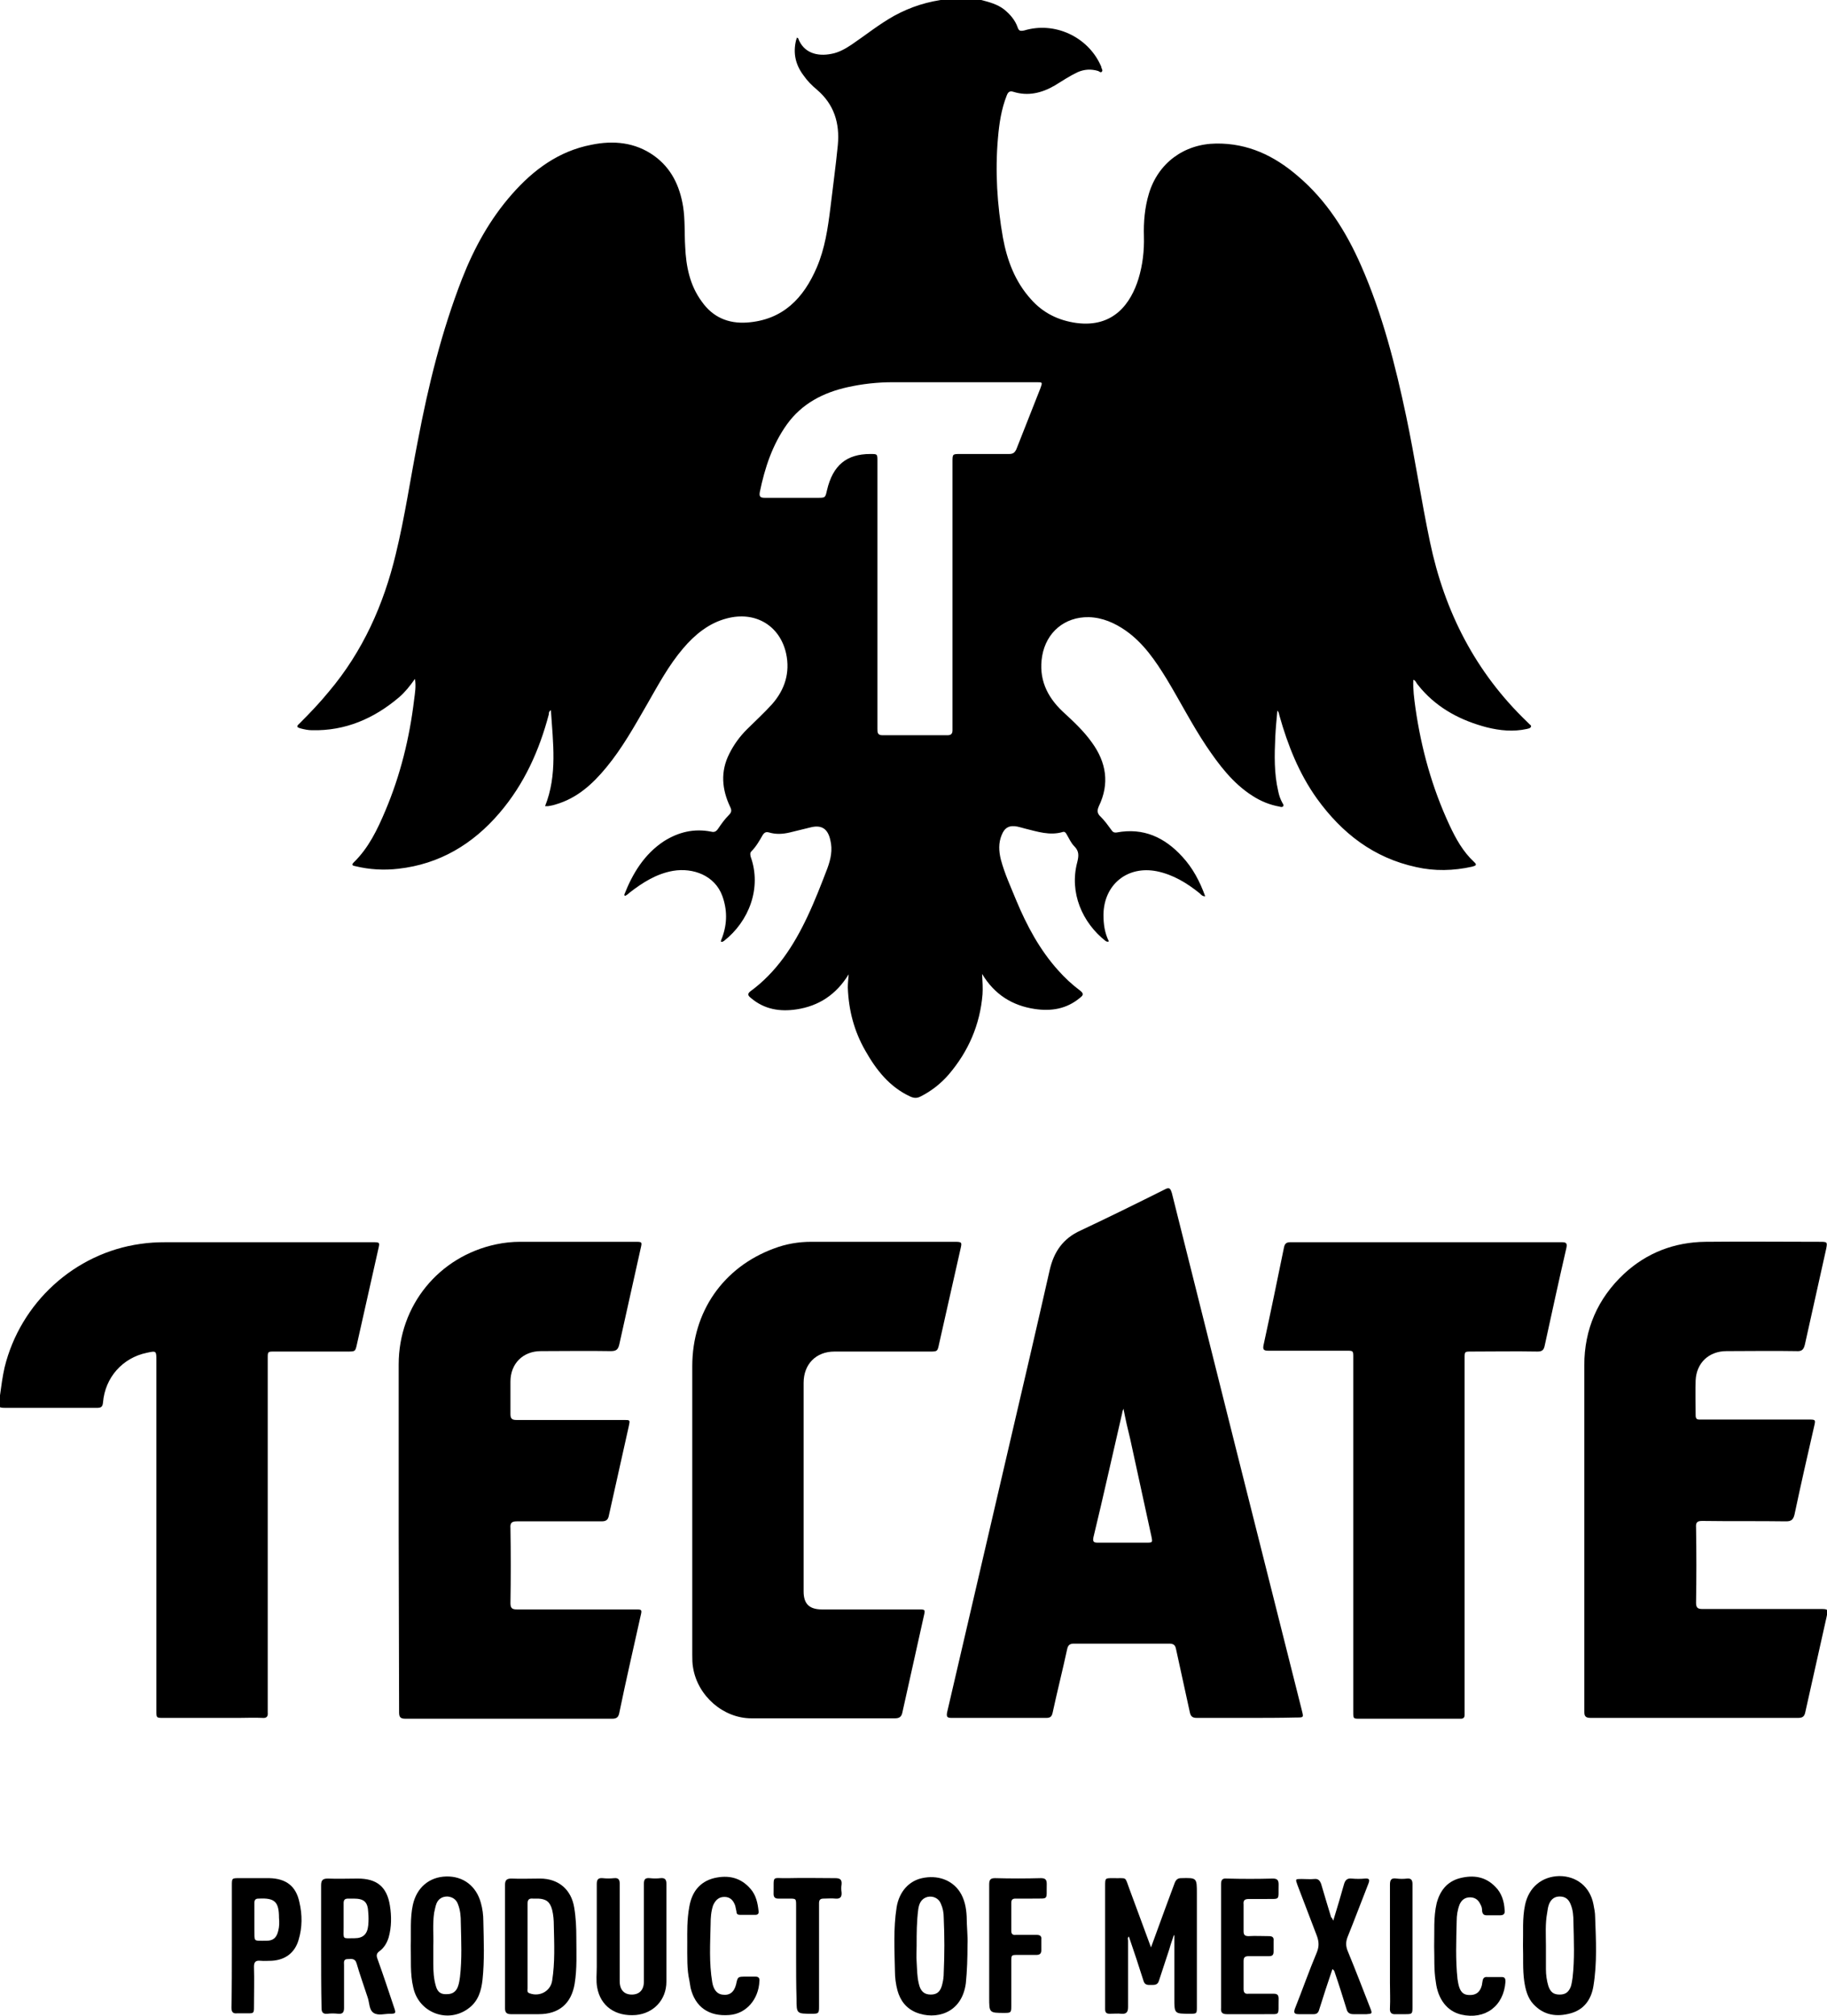 <?xml version="1.0" encoding="iso-8859-1"?>
<!-- Generator: Adobe Illustrator 28.5.0, SVG Export Plug-In . SVG Version: 9.03 Build 54727)  -->
<svg version="1.1" id="Layer_1" xmlns="http://www.w3.org/2000/svg" xmlns:xlink="http://www.w3.org/1999/xlink" x="0px" y="0px"
	 viewBox="0 0 438.1 483.1" style="enable-background:new 0 0 438.1 483.1;" xml:space="preserve">
<g>
	<path d="M235.3,0c1.9,0.5,3.8,1,5.4,2.2c1.5,1.2,2.7,2.6,3.3,4.3c0.3,0.9,0.6,1,1.6,0.8c7.3-2.2,15.2,1.5,18.3,8.3
		c0.1,0.2,0.2,0.4,0.2,0.6c0.1,0.3,0.4,0.7,0.1,1c-0.3,0.3-0.6-0.1-0.9-0.2c-1.7-0.5-3.3-0.4-4.9,0.3c-1.9,0.9-3.7,2.1-5.5,3.2
		c-3.1,1.8-6.4,2.6-9.9,1.5c-0.9-0.3-1.3,0.1-1.6,0.9c-1.3,3.3-1.8,6.7-2.1,10.2c-0.7,8-0.2,16,1.2,23.9c1,5.4,2.9,10.5,6.7,14.7
		c2.9,3.3,6.6,5.1,10.9,5.7c9,1.2,13.1-4.8,14.9-10.6c1-3.3,1.4-6.7,1.3-10.2c-0.1-3.4,0.2-6.9,1.2-10.2c2.2-7.3,8.4-11.9,16.1-12
		c7.6-0.1,13.9,2.9,19.5,7.7c7,5.9,11.7,13.4,15.3,21.6c5.1,11.6,8.2,23.8,10.8,36.1c2.1,10,3.6,20.1,5.7,30.1
		c3.5,16.7,10.9,31.2,23.3,43.1c0.1,0.1,0.2,0.2,0.3,0.3c0.2,0.3,0.8,0.5,0.6,0.9c-0.2,0.4-0.7,0.4-1,0.5c-3.2,0.7-6.4,0.4-9.6-0.4
		c-6.1-1.6-11.5-4.4-15.7-9.2c-0.3-0.4-0.6-0.7-0.9-1.1c-0.3-0.3-0.4-0.9-1-1.1c-0.1,2.3,0.2,4.5,0.5,6.7c1.4,9.8,4,19.2,8.2,28.2
		c1.5,3.2,3.2,6.3,5.9,8.8c0.9,0.8,0.1,0.9-0.5,1.1c-4.5,1-9,1.1-13.4,0.1c-10.2-2.2-17.8-8.1-23.8-16.4c-4.3-6-7-12.8-9-19.9
		c-0.1-0.4-0.1-0.8-0.5-1.2c-0.2,2.2-0.4,4.2-0.5,6.3c-0.2,4.4-0.3,8.7,0.7,13c0.2,1,0.5,1.9,1,2.8c0.1,0.2,0.4,0.5,0.2,0.8
		c-0.2,0.3-0.6,0.2-0.9,0.1c-2.3-0.4-4.5-1.3-6.5-2.6c-4.7-3-8-7.4-11.1-12c-3.4-5.1-6.2-10.6-9.4-15.9c-2.7-4.4-5.6-8.7-9.9-11.7
		c-2.6-1.8-5.5-3.1-8.8-3.2c-5.8-0.1-10.2,3.6-11.2,9.3c-0.9,5.4,1.1,9.7,4.9,13.3c2.5,2.3,5,4.6,7,7.4c3.5,4.8,4.3,9.9,1.7,15.3
		c-0.5,1.1-0.4,1.8,0.5,2.6c0.9,0.9,1.7,2,2.5,3.1c0.3,0.5,0.7,0.7,1.3,0.6c6.4-1.2,11.5,1.2,15.7,5.8c2.5,2.7,4.2,5.9,5.5,9.5
		c-0.7,0-1-0.4-1.3-0.7c-3.1-2.5-6.4-4.5-10.3-5.3c-7.1-1.4-12.7,3.2-12.8,10.4c0,2.3,0.3,4.4,1.3,6.4c-0.4,0.2-0.6,0-0.8-0.1
		c-5.6-4.4-8.7-11.6-6.8-18.8c0.4-1.6,0.5-2.7-0.7-3.9c-0.8-0.8-1.2-1.8-1.8-2.8c-0.2-0.4-0.5-0.8-1-0.6c-3.1,0.9-6-0.1-8.9-0.8
		c-0.6-0.2-1.2-0.3-1.9-0.5c-1.9-0.4-3.1,0.2-3.8,2c-0.8,1.9-0.7,3.9-0.2,5.9c0.9,3.4,2.4,6.6,3.7,9.8c2.5,6,5.6,11.8,10,16.7
		c1.6,1.8,3.3,3.4,5.3,4.9c0.9,0.7,0.8,1.1,0,1.7c-3.2,2.7-6.9,3.3-10.9,2.7c-5.3-0.8-9.6-3.4-12.6-8.4c0.1,1.9,0.2,3.4,0.1,4.9
		c-0.6,7.3-3.4,13.7-8.1,19.2c-1.9,2.2-4.2,4-6.8,5.3c-0.8,0.4-1.5,0.4-2.4,0c-5-2.3-8.2-6.4-10.8-11c-2.7-4.7-4-9.7-4.2-15.1
		c0-1,0.1-1.9,0.2-3.2c-3,4.9-7.2,7.6-12.5,8.4c-4,0.6-7.7,0-10.9-2.7c-0.5-0.4-1.1-0.9-0.2-1.6c6.3-4.6,10.4-10.9,13.7-17.9
		c1.8-3.8,3.3-7.7,4.8-11.6c0.8-2.2,1.3-4.4,0.7-6.8c-0.6-2.7-2.1-3.7-4.8-3c-1.6,0.4-3.3,0.8-4.9,1.2c-1.7,0.4-3.3,0.5-5,0
		c-0.7-0.2-1.1,0-1.5,0.6c-0.8,1.4-1.6,2.8-2.7,3.9c-0.4,0.4-0.3,0.8-0.2,1.3c2.7,7.5-0.4,15.5-6.4,20.2c-0.2,0.1-0.4,0.3-0.7,0.2
		c-0.1-0.4,0.2-0.7,0.3-1.1c1.2-3.3,1.2-6.6,0-9.9c-1.8-4.9-7-6.8-11.8-6c-4,0.7-7.3,2.8-10.4,5.2c-0.4,0.3-0.7,0.7-1.2,0.8
		c0-0.1-0.1-0.2-0.1-0.3c2-5.1,4.8-9.7,9.5-12.8c3.5-2.2,7.2-3.1,11.3-2.3c0.8,0.2,1.2,0,1.7-0.7c0.8-1.2,1.6-2.3,2.6-3.3
		c0.6-0.6,0.7-1.1,0.3-1.9c-2-4.2-2.4-8.5-0.2-12.8c1.1-2.2,2.5-4.1,4.2-5.8c2-2,4.1-3.9,6-6c3.1-3.5,4.4-7.6,3.4-12.2
		c-1.5-6.7-7.4-10.2-14.2-8.4c-4.3,1.1-7.7,3.9-10.5,7.2c-3.5,4.1-6,8.8-8.7,13.5c-3,5.2-5.9,10.4-9.7,15c-3.3,4-7,7.4-12.2,8.9
		c-0.6,0.2-1.2,0.3-1.8,0.4c-0.2,0-0.5,0-0.7,0c3-7.5,1.9-15.2,1.4-23c-0.5,0.3-0.5,0.7-0.5,1c-2.3,8.7-5.9,16.7-11.8,23.6
		c-6.4,7.5-14.4,12.3-24.3,13.4c-3.4,0.4-6.9,0.2-10.2-0.6c-0.5-0.1-1.2-0.2-0.5-0.9c3.6-3.5,5.7-7.9,7.6-12.4
		c3.6-8.5,5.8-17.4,6.9-26.6c0.2-1.6,0.5-3.2,0.2-5c-1.2,1.7-2.4,3.2-3.8,4.4c-6,5.1-12.9,8.1-20.9,7.9c-0.9,0-1.8-0.2-2.6-0.4
		c-1.1-0.3-1.2-0.5-0.3-1.3c2.4-2.4,4.8-4.9,7-7.6c8.1-9.6,13.1-20.8,16-32.9c2.2-9,3.5-18.1,5.3-27.2c2.5-13.2,5.7-26.2,10.6-38.8
		c2.9-7.4,6.7-14.3,12-20.3c5.1-5.8,11.2-10.3,19-11.8c5.3-1.1,10.5-0.6,15,2.6c4.2,3,6.2,7.3,7,12.2c0.5,3.2,0.3,6.4,0.5,9.6
		c0.2,4.7,1.1,9.3,4,13.2c2.6,3.7,6.3,5.3,10.8,5c8.6-0.6,13.6-5.8,16.8-13.3c1.9-4.5,2.6-9.2,3.2-14c0.6-5.1,1.3-10.1,1.8-15.2
		c0.5-5.3-0.9-9.8-5-13.3c-1.2-1-2.3-2.1-3.2-3.4c-1.9-2.5-2.6-5.3-1.8-8.5c0.1-0.2,0.1-0.3,0.2-0.6c0.1,0.1,0.3,0.1,0.3,0.2
		c1.3,3.5,4.6,4.4,8,3.7c1.7-0.3,3.3-1.2,4.8-2.2c3.4-2.3,6.6-4.9,10.2-6.9c4-2.2,8.2-3.5,12.7-4c0.2,0,0.5-0.1,0.7-0.2
		C230.2,0,232.8,0,235.3,0z M210.4,142.4c0,10.8,0,21.5,0,32.3c0,0.8,0,1.5,1.2,1.5c5.2,0,10.4,0,15.6,0c0.9,0,1.2-0.4,1.2-1.2
		c0-0.4,0-0.8,0-1.2c0-21,0-42,0-63.1c0-1.9,0-1.9,1.9-1.9c3.9,0,7.8,0,11.7,0c0.9,0,1.3-0.3,1.7-1.1c1.9-4.9,3.9-9.8,5.8-14.7
		c0.5-1.4,0.5-1.4-0.9-1.4c-11.5,0-23,0-34.5,0c-3.7,0-7.3,0.4-10.9,1.2c-5.8,1.3-10.9,3.9-14.5,8.9c-3.5,4.9-5.3,10.4-6.5,16.2
		c-0.2,1.1,0.1,1.4,1.2,1.4c4.2,0,8.4,0,12.6,0c1.9,0,1.9,0,2.3-1.8c1.4-6,4.7-8.7,10.4-8.7c1.7,0,1.7,0,1.7,1.7
		C210.4,121,210.4,131.7,210.4,142.4z"/>
	<path d="M0,334.4c0.3-2.2,0.6-4.5,1.1-6.7c3.8-15.5,16.8-27.4,32.6-29.6c2-0.3,4-0.4,6-0.4c16.5,0,33.1,0,49.6,0
		c1.8,0,1.8,0,1.4,1.7c-1.7,7.6-3.4,15.1-5.1,22.7c-0.4,1.8-0.4,1.8-2.3,1.8c-5.8,0-11.7,0-17.5,0c-1.6,0-1.6,0-1.6,1.6
		c0,27.9,0,55.8,0,83.7c0,0.4,0,0.8,0,1.2c0.1,1-0.3,1.4-1.3,1.3c-1.9-0.1-3.8,0-5.6,0c-6,0-12.1,0-18.1,0c-1.7,0-1.7,0-1.7-1.7
		c0-28,0-56,0-83.9c0-2.4,0-2.4-2.3-1.9c-5.8,1.2-10,5.9-10.5,11.9c-0.1,1.1-0.5,1.3-1.5,1.3c-7.3,0-14.6,0-21.9,0
		c-0.5,0-1,0-1.4-0.2C0,336.2,0,335.3,0,334.4z"/>
	<path d="M299,411.7c-4,0-8,0-12,0c-1.1,0-1.5-0.4-1.7-1.4c-1.1-5-2.2-10.1-3.3-15.1c-0.2-1-0.6-1.3-1.7-1.3c-7.6,0-15.2,0-22.8,0
		c-1,0-1.4,0.4-1.6,1.3c-1.1,5.1-2.4,10.2-3.5,15.3c-0.2,0.9-0.6,1.2-1.5,1.2c-7.6,0-15.1,0-22.7,0c-1,0-1.3-0.2-1.1-1.3
		c5-21.6,10.1-43.3,15.1-64.9c3.2-13.7,6.4-27.4,9.5-41.1c1-4.4,3.2-7.6,7.4-9.5c6.8-3.2,13.5-6.5,20.3-9.9c1.1-0.6,1.3,0,1.6,0.9
		c5.1,20.3,10.2,40.7,15.3,61c5.3,21,10.6,42.1,15.9,63.1c0.4,1.6,0.4,1.6-1.3,1.6C306.9,411.7,303,411.7,299,411.7z M269.4,337.6
		c-0.2,0.5-0.3,0.8-0.3,1c-2.3,9.9-4.5,19.9-6.9,29.8c-0.2,1,0,1.3,1,1.3c3.9,0,7.8,0,11.6,0c1.6,0,1.6,0,1.3-1.5
		c-1.7-7.8-3.4-15.6-5.1-23.4C270.4,342.4,269.9,340.2,269.4,337.6z"/>
	<path d="M379.9,368c0-13.6,0-27.2,0-40.8c0-8.6,3.2-16,9.5-21.9c5.5-5.1,12.1-7.6,19.5-7.7c9.2-0.1,18.4,0,27.6,0
		c1.7,0,1.7,0.1,1.4,1.7c-1.7,7.6-3.4,15.3-5.1,22.9c-0.3,1.3-0.8,1.7-2.1,1.6c-5.6-0.1-11.1,0-16.7,0c-4.2,0-7.2,2.8-7.4,7
		c-0.1,2.8,0,5.6,0,8.4c0,1.1,0.6,1,1.3,1c8.6,0,17.1,0,25.7,0c1.8,0,1.8,0,1.4,1.7c-1.6,7-3.2,14-4.7,21.1c-0.3,1.2-0.8,1.6-2,1.6
		c-6.7-0.1-13.4,0-20.1-0.1c-1.2,0-1.6,0.3-1.5,1.6c0.1,6,0.1,12,0,18c0,1.2,0.4,1.5,1.5,1.5c9.4,0,18.8,0,28.2,0c2,0,2,0,1.6,1.9
		c-1.7,7.6-3.4,15.2-5.1,22.8c-0.2,1-0.6,1.4-1.7,1.4c-16.6,0-33.2,0-49.8,0c-1.4,0-1.5-0.6-1.5-1.7C379.9,396,379.9,382,379.9,368z
		"/>
	<path d="M95.6,367.7c0-13.6,0-27.1,0-40.7c0-14.1,9.6-25.9,23.4-28.8c1.9-0.4,3.8-0.6,5.7-0.6c9.2,0,18.4,0,27.6,0
		c1.7,0,1.7,0,1.3,1.7c-1.7,7.6-3.4,15.3-5.1,22.9c-0.3,1.3-0.8,1.6-2.1,1.6c-5.6-0.1-11.1,0-16.7,0c-4.3,0-7.3,3-7.3,7.3
		c0,2.6,0,5.2,0,7.8c0,1.1,0.4,1.4,1.4,1.4c8.6,0,17.2,0,25.8,0c1.5,0,1.5,0,1.2,1.4c-1.6,7.2-3.2,14.3-4.8,21.5
		c-0.2,1.1-0.7,1.4-1.8,1.4c-6.8,0-13.5,0-20.3,0c-1.2,0-1.6,0.4-1.5,1.6c0.1,6,0.1,12,0,18c0,1.2,0.4,1.5,1.5,1.5
		c9.5,0,18.9,0,28.4,0c1.6,0,1.7,0,1.3,1.6c-1.7,7.7-3.5,15.4-5.1,23.2c-0.2,1-0.6,1.4-1.7,1.4c-16.5,0-33.1,0-49.6,0
		c-1.3,0-1.5-0.5-1.5-1.6C95.7,396,95.6,381.8,95.6,367.7z"/>
	<path d="M166,361.6c0-11.4,0-22.8,0-34.2c0-13,7.4-23.7,19.6-28.2c2.9-1.1,5.9-1.6,8.9-1.6c11.5,0,22.9,0,34.4,0
		c1.8,0,1.8,0.1,1.4,1.8c-1.7,7.5-3.4,15-5.1,22.6c-0.4,1.9-0.4,1.9-2.3,1.9c-7.6,0-15.2,0-22.8,0c-4.4,0-7.4,3-7.4,7.5
		c0,16.7,0,33.3,0,50c0,3,1.4,4.3,4.4,4.3c7.7,0,15.4,0,23.1,0c1.7,0,1.7,0,1.3,1.7c-1.7,7.6-3.4,15.3-5.1,22.9
		c-0.2,1.1-0.7,1.5-1.8,1.5c-11.5,0-22.9,0-34.4,0c-6.8,0-12.9-5.4-14-12.1c-0.2-1-0.2-2.1-0.2-3.1C166,384.9,166,373.3,166,361.6z"
		/>
	<path d="M324.5,367.6c0-14.1,0-28.2,0-42.3c0-1.6,0-1.6-1.6-1.6c-6.3,0-12.6,0-18.8,0c-1.2,0-1.3-0.4-1.1-1.4
		c1.7-7.8,3.3-15.6,4.9-23.4c0.2-0.9,0.6-1.2,1.5-1.2c21.7,0,43.5,0,65.2,0c1.1,0,1.2,0.4,1,1.4c-1.8,7.8-3.5,15.6-5.2,23.4
		c-0.2,1-0.6,1.4-1.7,1.4c-5.3-0.1-10.6,0-15.9,0c-1.6,0-1.6,0-1.6,1.6c0,28.1,0,56.1,0,84.2c0,0.4,0,0.9,0,1.3
		c0,0.6-0.3,0.9-0.9,0.9c-0.2,0-0.5,0-0.7,0c-7.8,0-15.7,0-23.5,0c-1.6,0-1.6,0-1.6-1.6C324.5,395.9,324.5,381.8,324.5,367.6z"/>
	<path d="M276,466.7c1.2-3.3,2.3-6.3,3.4-9.3c0.8-2.1,1.5-4.1,2.3-6.2c0.3-0.7,0.7-1.1,1.5-1.1c3.8-0.1,3.8-0.1,3.8,3.7
		c0,9,0,18.1,0,27.1c0,1.7,0,1.7-1.7,1.7c-3.7,0-3.7,0-3.7-3.7c0-5,0-9.9,0-14.9c0,0,0-0.1-0.1-0.3c-0.4,1.2-0.8,2.3-1.1,3.4
		c-0.8,2.5-1.7,5.1-2.5,7.6c-0.3,1-1,1-1.8,1c-0.8,0-1.6,0.1-1.9-1c-1.1-3.5-2.3-7.1-3.5-10.6c-0.4,0.3-0.2,0.7-0.2,1
		c0,5.3,0,10.6,0,15.9c0,1.2-0.4,1.7-1.6,1.6c-0.9-0.1-1.8,0-2.8,0c-0.8,0-1.1-0.3-1.1-1.1c0-0.2,0-0.5,0-0.7c0-9.6,0-19.2,0-28.8
		c0-1.9,0-1.9,1.8-1.9c3.7,0.1,2.8-0.6,4.1,2.8C272.6,457.4,274.2,461.9,276,466.7z"/>
	<path d="M77,466.4c0-4.9,0-9.8,0-14.6c0-1.2,0.4-1.6,1.6-1.6c2.4,0.1,4.8,0,7.2,0c4.6,0,7,2,7.7,6.5c0.4,2.5,0.4,5.1-0.3,7.6
		c-0.4,1.3-1.1,2.5-2.2,3.3c-0.7,0.5-0.8,1-0.5,1.8c1.4,3.9,2.7,7.8,4,11.7c0.5,1.4,0.4,1.5-1,1.5c-1.3,0-2.8,0.5-3.9-0.2
		c-1.1-0.7-1-2.4-1.4-3.6c-0.9-2.8-1.9-5.5-2.7-8.3c-0.4-1.3-1.3-1-2.2-1c-1,0-0.8,0.9-0.8,1.4c0,3.4,0,6.9,0,10.3
		c0,1-0.3,1.5-1.4,1.4c-0.9-0.1-1.8-0.1-2.6,0c-1.1,0.1-1.4-0.4-1.4-1.4C77,476.3,77,471.3,77,466.4z M82.4,459.8c0,0.7,0,1.4,0,2.1
		c0,3-0.4,2.6,2.6,2.6c2.1,0,3.1-1,3.3-3.1c0.1-1,0.1-2.1,0-3.1c-0.1-2.5-1-3.3-3.5-3.3c-0.4,0-0.9,0-1.3,0c-0.8,0-1.1,0.3-1.1,1.1
		C82.4,457.3,82.4,458.6,82.4,459.8z"/>
	<path d="M121.1,466.4c0-4.9,0-9.8,0-14.7c0-1.1,0.4-1.5,1.5-1.5c2.3,0.1,4.6,0,6.9,0c4.4,0,7.5,2.6,8.2,7c0.4,2.4,0.5,4.8,0.5,7.2
		c0,3.7,0.2,7.3-0.4,11c-0.8,4.8-3.8,7.3-8.6,7.3c-2.2,0-4.5,0-6.7,0c-1,0-1.4-0.4-1.4-1.4C121.1,476.3,121.1,471.3,121.1,466.4z
		 M126.5,466.4c0,3.4,0,6.7,0,10.1c0,0.4-0.2,1,0.5,1.2c2.4,0.9,5-0.5,5.4-3c0.7-4.4,0.5-8.8,0.4-13.3c0-1.2-0.1-2.5-0.4-3.7
		c-0.5-1.9-1.4-2.6-3.3-2.7c-0.4,0-0.9,0-1.3,0c-1-0.1-1.3,0.3-1.3,1.3C126.5,459.7,126.5,463.1,126.5,466.4z"/>
	<path d="M232,466c0,3.3-0.1,6.3-0.4,9.3c-1,7.4-7.4,8.8-11.9,7c-2.4-1-3.8-2.8-4.5-5.3c-0.4-1.5-0.6-3.1-0.6-4.6
		c-0.1-5.1-0.4-10.2,0.4-15.3c0.6-3.7,2.9-6.3,6.1-7c3.7-0.8,7.1,0.4,9,3.2c1.2,1.8,1.6,3.9,1.7,6C231.8,461.6,232.1,464,232,466z
		 M219.8,466.3c0,1.3-0.1,2.6,0,3.8c0.1,1.8,0.1,3.5,0.5,5.2c0.4,1.9,1.3,2.7,2.9,2.7c1.6,0,2.4-0.8,2.8-2.7
		c0.2-0.8,0.3-1.7,0.3-2.5c0.2-4.4,0.2-8.8,0-13.2c0-1.2-0.2-2.3-0.7-3.4c-0.5-1.3-1.9-1.9-3.2-1.6c-1.5,0.4-2,1.6-2.2,2.9
		C219.8,460.5,219.8,463.4,219.8,466.3z"/>
	<path d="M365.2,466.3c0.1-3.3-0.2-6.5,0.5-9.8c0.9-4.2,4-6.8,8.2-6.9c4.2,0,7.4,2.6,8.2,6.8c0.2,1,0.4,2,0.4,3
		c0.2,5.5,0.5,11-0.4,16.5c-0.5,3.2-2.2,5.7-5.5,6.6c-3.3,0.9-6.4,0.5-8.9-2.2c-1.4-1.5-1.9-3.5-2.2-5.5
		C365.1,472,365.3,469.1,365.2,466.3z M370.7,466.2c0,1.9,0,3.8,0,5.7c0,1.4,0.2,2.8,0.6,4.1c0.5,1.4,1.2,2,2.7,2
		c1.4,0,2.2-0.6,2.7-2c0.2-0.7,0.3-1.4,0.4-2.1c0.5-4.4,0.3-8.8,0.2-13.2c0-1.5-0.1-3-0.7-4.4c-0.5-1.2-1.3-1.8-2.6-1.8
		c-1.2,0-2,0.6-2.5,1.7c-0.3,0.7-0.4,1.5-0.5,2.2C370.5,461.1,370.7,463.7,370.7,466.2z"/>
	<path d="M98.5,466.3c0.1-3.3-0.2-6.6,0.5-9.8c0.9-4.1,3.9-6.7,8-6.8c4.1-0.1,7.2,2.3,8.3,6.3c0.4,1.4,0.6,2.9,0.6,4.4
		c0.1,4.7,0.3,9.4-0.2,14.1c-0.3,2.6-1,5-3.2,6.7c-5,3.9-12.1,1.2-13.4-4.9C98.3,473,98.6,469.6,98.5,466.3z M103.9,466.3
		c0,1.4,0,2.9,0,4.3c0,1.8,0.1,3.6,0.6,5.3c0.4,1.5,1.2,2.1,2.7,2c1.4,0,2.3-0.7,2.7-2.1c0.2-0.6,0.3-1.3,0.4-2
		c0.5-4.3,0.3-8.7,0.2-13c0-1.5-0.1-3-0.7-4.5c-0.4-1.1-1.3-1.7-2.5-1.8c-1.2,0-2.1,0.5-2.6,1.6c-0.3,0.7-0.4,1.5-0.6,2.3
		C103.7,461.2,104,463.8,103.9,466.3z"/>
	<path d="M143.1,463.4c0-4,0-7.9,0-11.9c0-1,0.3-1.5,1.4-1.4c0.9,0.1,1.8,0.1,2.8,0c1-0.1,1.3,0.4,1.3,1.3c0,2,0,3.9,0,5.9
		c0,5.8,0,11.7,0,17.5c0,2.1,1.1,3.2,2.9,3.2c1.8,0,2.9-1.1,2.9-3.1c0-2.8,0-5.5,0-8.3c0-5,0-10.1,0-15.1c0-1.1,0.3-1.5,1.4-1.4
		c0.9,0.1,1.8,0.1,2.6,0c1-0.1,1.4,0.3,1.4,1.3c0,7.8,0,15.7,0,23.5c0,4.4-3.1,7.6-7.3,8c-4.9,0.4-8.5-2.1-9.3-6.6
		c-0.3-1.6-0.1-3.3-0.1-4.9C143.1,468.8,143.1,466.1,143.1,463.4z"/>
	<path d="M319.7,460.3c1-3.2,1.8-6,2.6-8.8c0.3-1,0.8-1.4,1.8-1.3c1.1,0.1,2.2,0.1,3.2,0c1.1-0.1,1.2,0.3,0.8,1.3
		c-1.7,4.3-3.3,8.6-5,12.8c-0.4,1.1-0.4,2,0,3.1c1.9,4.6,3.7,9.3,5.5,13.9c0.5,1.3,0.4,1.3-0.9,1.4c-1.1,0-2.2,0-3.2,0
		c-0.9,0-1.4-0.4-1.6-1.2c-0.9-2.9-1.8-5.8-2.8-8.7c-0.1-0.3-0.1-0.6-0.6-0.9c-0.6,1.7-1.1,3.4-1.7,5.1c-0.5,1.6-1,3.1-1.5,4.7
		c-0.2,0.7-0.6,1-1.3,1c-1.2,0-2.4,0-3.6,0c-1.1,0-1.2-0.4-0.9-1.3c1.8-4.5,3.4-9.1,5.3-13.6c0.5-1.3,0.5-2.4,0-3.8
		c-1.6-4.1-3.1-8.2-4.7-12.3c-0.5-1.4-0.5-1.4,1-1.4c1,0,2.1,0.1,3.1,0c0.9-0.1,1.3,0.4,1.6,1.2c0.8,2.7,1.6,5.4,2.4,8
		C319.4,459.6,319.5,459.8,319.7,460.3z"/>
	<path d="M55.6,466.3c0-4.8,0-9.6,0-14.4c0-1.8,0-1.8,1.8-1.8c2.4,0,4.8,0,7.2,0c4,0.1,6.4,1.9,7.2,5.8c0.7,3,0.7,6-0.2,9
		c-0.9,3.1-3.2,4.8-6.4,5c-0.9,0-1.8,0.1-2.8,0c-1.1-0.1-1.5,0.3-1.5,1.4c0.1,3.2,0,6.5,0,9.7c0,1.5-0.1,1.5-1.6,1.5
		c-0.8,0-1.7,0-2.5,0c-1,0.1-1.3-0.4-1.3-1.4C55.6,476.3,55.6,471.3,55.6,466.3z M61,460C61,460,61,460,61,460c0,0.8,0,1.5,0,2.3
		c0.1,3.1-0.5,2.8,2.9,2.8c1.6,0,2.4-0.7,2.8-2.3c0.3-1.1,0.3-2.1,0.2-3.2c0-3.8-1-4.8-4.8-4.6c0,0-0.1,0-0.1,0c-0.7,0-1,0.3-1,1
		C61,457.4,61,458.7,61,460z"/>
	<path d="M292.8,466.3c0-4.9,0-9.8,0-14.7c0-1.1,0.3-1.5,1.4-1.4c3.7,0.1,7.4,0.1,11,0c1.1,0,1.4,0.4,1.4,1.4
		c-0.1,4.1,0.6,3.4-3.5,3.5c-1.2,0-2.5,0-3.7,0c-1,0-1.3,0.4-1.2,1.3c0,2.1,0,4.2,0,6.4c0,0.9,0.3,1.2,1.2,1.2c1.6-0.1,3.3,0,4.9,0
		c0.8,0,1.2,0.3,1.1,1.1c0,0.9,0,1.8,0,2.6c0,0.8-0.3,1.1-1.1,1.1c-1.6,0-3.3,0-4.9,0c-0.9,0-1.2,0.3-1.2,1.2c0,2.2,0,4.5,0,6.7
		c0,0.9,0.4,1.2,1.2,1.1c2,0,4,0,6,0c0.9,0,1.2,0.3,1.2,1.2c-0.1,4.4,0.6,3.6-3.5,3.7c-3,0-5.9,0-8.9,0c-1.1,0-1.5-0.4-1.4-1.5
		C292.8,476.2,292.8,471.3,292.8,466.3z"/>
	<path d="M164.8,465.3c0-2-0.1-5.2,0.5-8.4c0.6-3.4,2.4-5.9,5.9-6.8c3.4-0.8,6.4-0.2,8.8,2.6c1.3,1.5,1.7,3.4,1.9,5.3
		c0.1,0.6-0.2,0.9-0.8,0.9c-1.2,0-2.4,0-3.6,0c-0.6,0-0.9-0.2-0.9-0.8c-0.1-0.5-0.2-0.9-0.3-1.4c-0.5-1.4-1.3-2.1-2.6-2.1
		c-1.3,0-2.1,0.7-2.7,2c-0.5,1.5-0.6,3-0.6,4.5c-0.1,4.7-0.4,9.3,0.4,14c0.3,1.7,1.1,2.7,2.3,2.9c1.8,0.3,2.9-0.5,3.4-2.4
		c0.4-1.9,0.4-1.9,2.4-1.9c0.8,0,1.5,0,2.3,0c0.7,0,1,0.4,0.9,1.1c-0.2,4.4-3.2,7.8-7.2,8.1c-4.9,0.4-8.2-1.9-9.3-6.5
		c-0.1-0.6-0.2-1.2-0.3-1.8C164.7,471.9,164.8,469.2,164.8,465.3z"/>
	<path d="M343.9,466.5c0.1-3.5-0.2-7,0.6-10.4c0.8-3,2.5-5.2,5.6-6c3.2-0.8,6.1-0.4,8.5,2.1c1.5,1.5,2.1,3.5,2.2,5.6
		c0.1,0.8-0.2,1.2-1.1,1.2c-1.1,0-2.2,0-3.2,0c-0.7,0-1-0.3-1.1-1c0-0.6-0.1-1.1-0.4-1.6c-0.5-1.1-1.3-1.7-2.5-1.7
		c-1.2,0-2,0.6-2.5,1.7c-0.5,1.3-0.7,2.6-0.7,4c-0.1,4.6-0.3,9.3,0.2,13.9c0.1,0.6,0.2,1.3,0.4,1.9c0.5,1.5,1.3,2,2.9,1.9
		c1.3-0.1,2.1-0.8,2.5-2.2c0.1-0.3,0.1-0.7,0.2-1.1c0.1-0.7,0.4-1.1,1.2-1c1.1,0,2.2,0,3.4,0c0.7,0,0.9,0.3,0.9,1.1
		c-0.4,5.9-4.9,9.2-10.6,7.9c-3.4-0.8-5.6-3.7-6.1-7.8C343.8,472,344,469.2,343.9,466.5z"/>
	<path d="M237.2,466.4c0-4.9,0-9.8,0-14.8c0-1.1,0.3-1.5,1.4-1.5c3.7,0.1,7.4,0.1,11,0c1.1,0,1.4,0.4,1.4,1.4
		c-0.1,4.1,0.6,3.4-3.5,3.5c-1.3,0-2.6,0-4,0c-0.7,0-1,0.3-1,1c0,2.3,0,4.6,0,6.8c0,0.7,0.4,1,1.1,0.9c1.7,0,3.4,0,5,0
		c0.8,0,1.2,0.3,1.1,1.1c0,0.9,0,1.8,0,2.6c0,0.8-0.4,1.1-1.2,1.1c-1.5,0-3,0-4.4,0c-1.6,0-1.6,0-1.6,1.6c0,3.6,0,7.1,0,10.7
		c0,1.5-0.1,1.6-1.6,1.6c-3.7,0-3.7,0-3.7-3.7C237.2,474.8,237.2,470.6,237.2,466.4z"/>
	<path d="M190.9,468.8c0-4,0-8.1,0-12.1c0-1.7,0-1.7-1.7-1.7c-0.9,0-1.8,0-2.6,0c-0.7,0-1.1-0.3-1.1-1.1c0.1-4.7-0.6-3.7,3.5-3.8
		c3.8-0.1,7.5,0,11.3,0c1.2,0,1.6,0.4,1.5,1.5c-0.1,0.6-0.1,1.3,0,1.9c0.1,1.2-0.4,1.6-1.5,1.5c-0.9-0.1-1.8,0-2.8,0
		c-0.8,0-1.1,0.3-1.1,1.1c0,0.9,0,1.8,0,2.8c0,7.3,0,14.7,0,22c0,1.6-0.1,1.7-1.7,1.7c-3.7,0-3.7,0-3.7-3.6
		C190.9,475.6,190.9,472.2,190.9,468.8z"/>
	<path d="M338.7,466.5c0,4.9,0,9.7,0,14.6c0,1.5-0.1,1.6-1.6,1.6c-0.8,0-1.5,0-2.3,0c-1.1,0.1-1.6-0.3-1.5-1.5c0.1-2,0-4,0-6
		c0-7.8,0-15.6,0-23.5c0-1.2,0.3-1.7,1.6-1.5c0.8,0.1,1.7,0.1,2.5,0c1-0.1,1.3,0.4,1.3,1.3c0,3.6,0,7.1,0,10.7
		C338.7,463.6,338.7,465,338.7,466.5z"/>
</g>
</svg>
